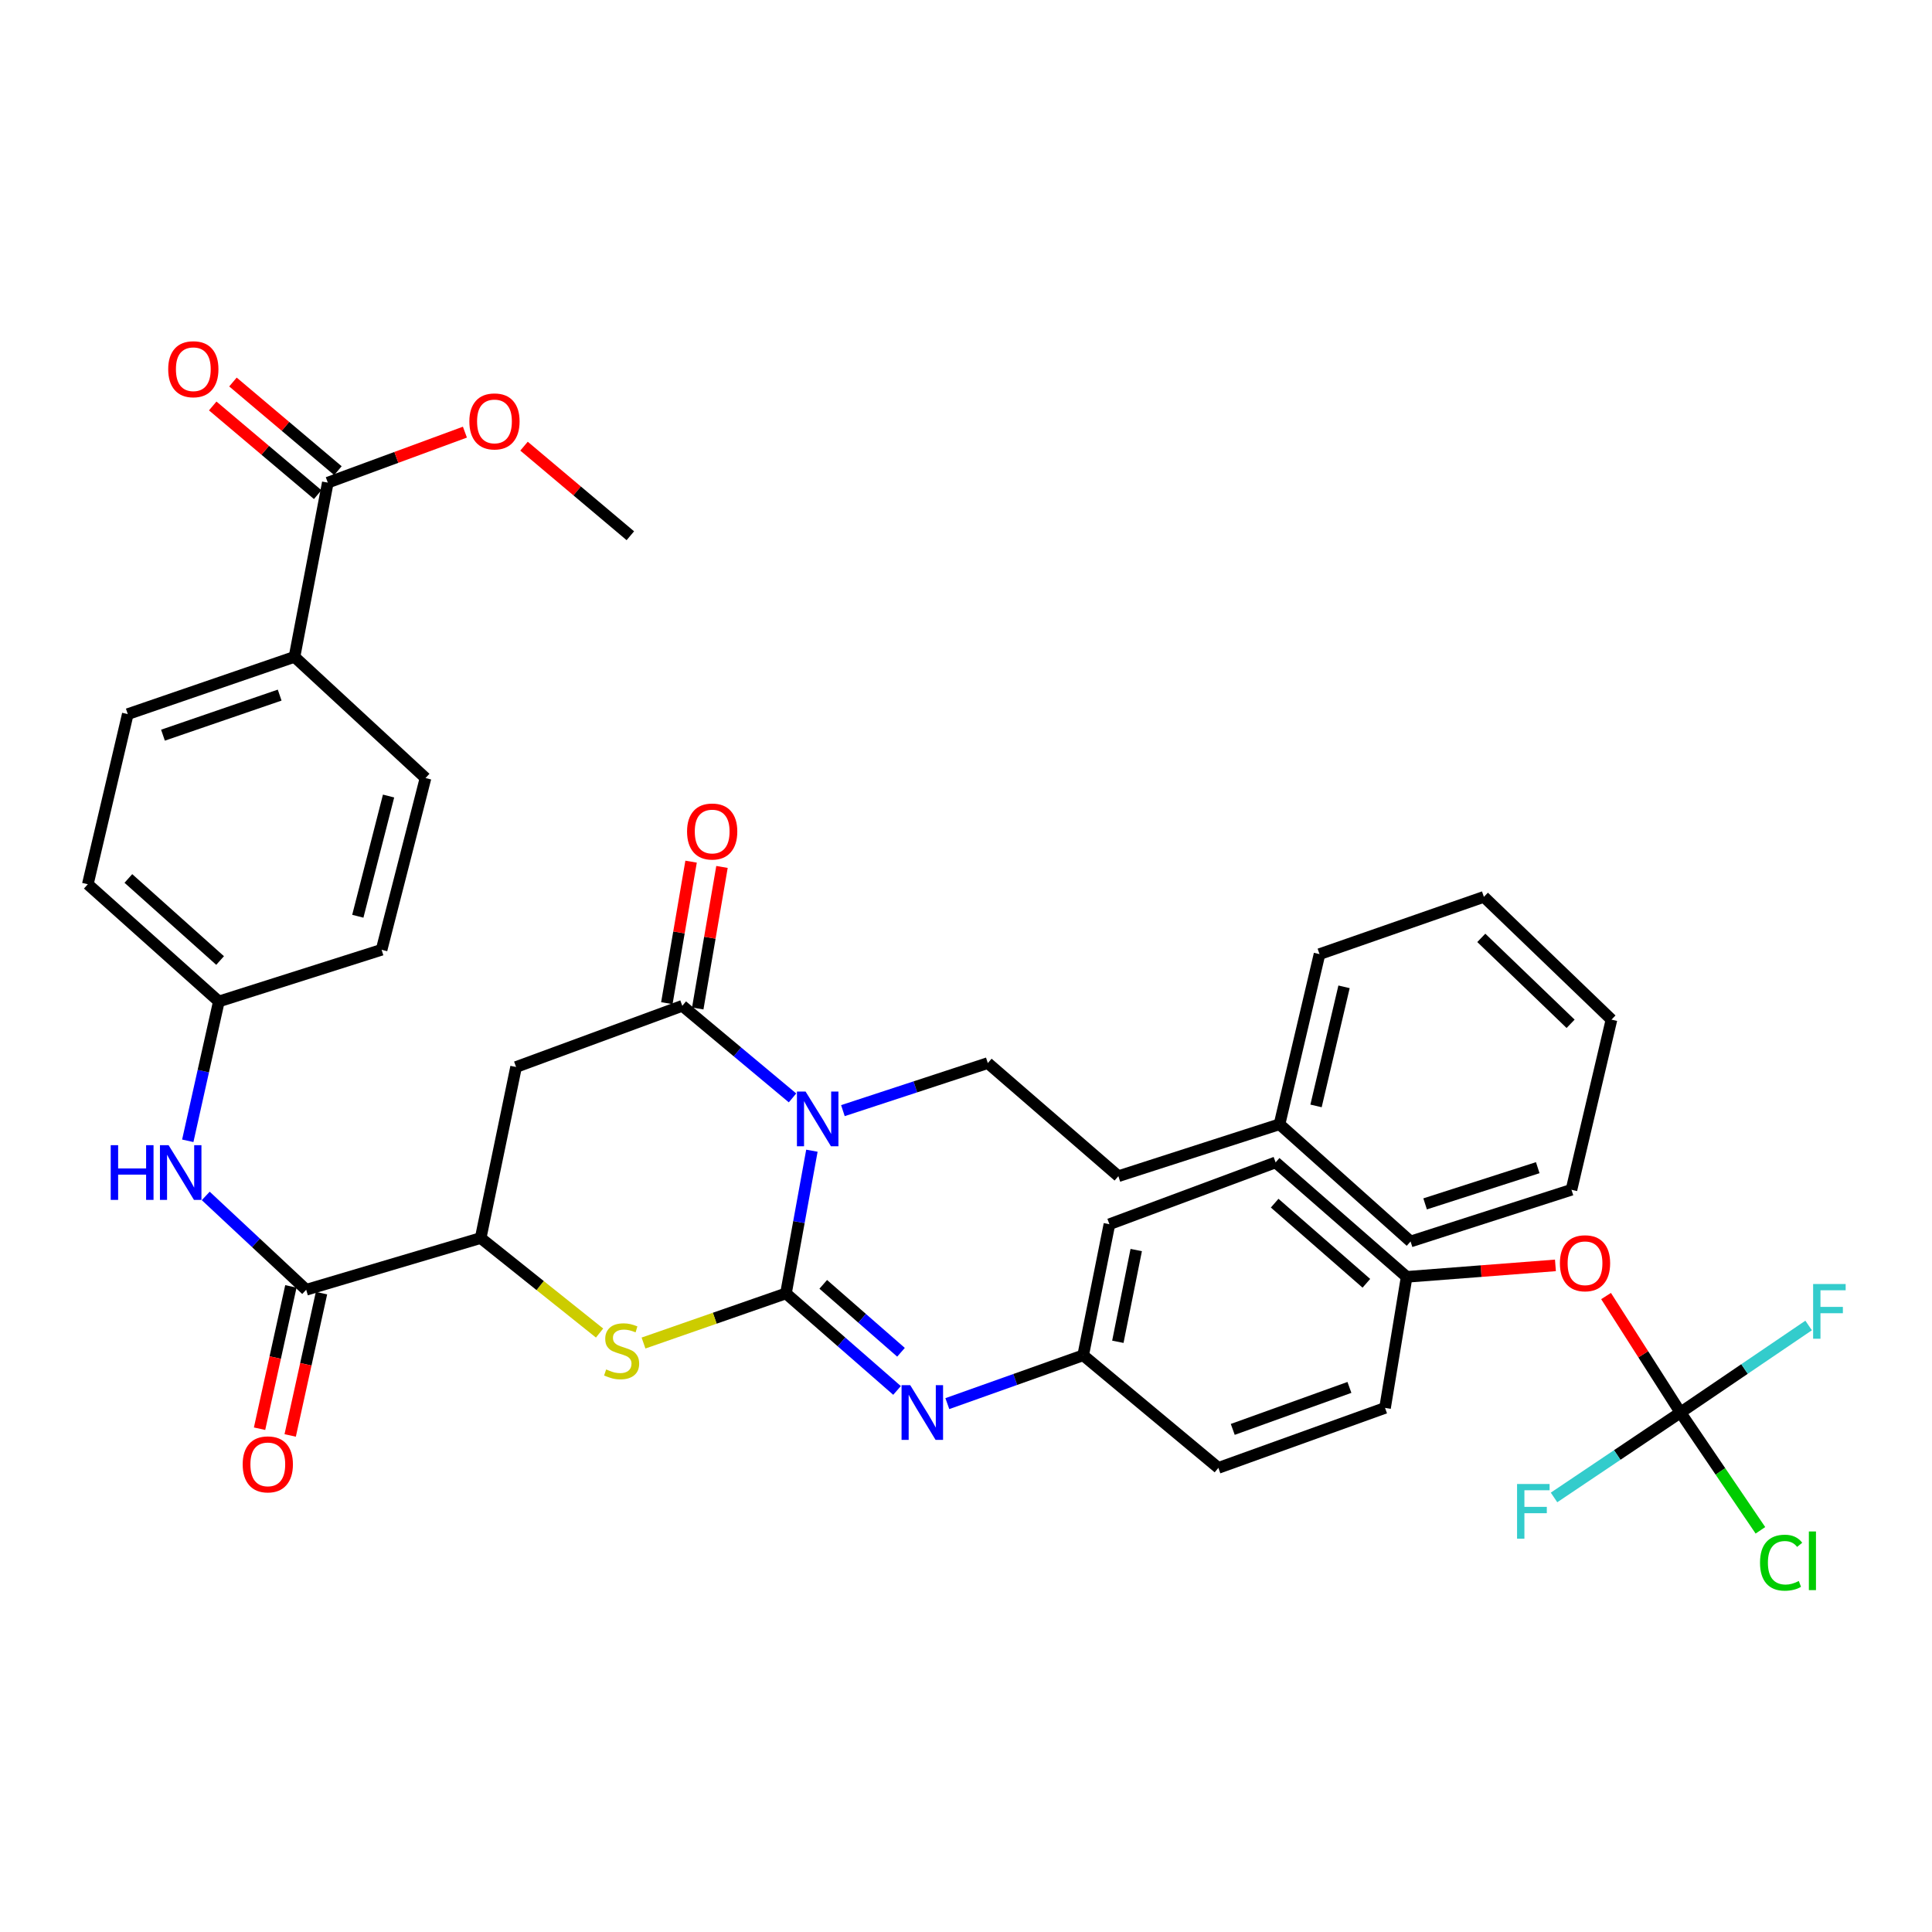 <?xml version='1.0' encoding='iso-8859-1'?>
<svg version='1.1' baseProfile='full'
              xmlns='http://www.w3.org/2000/svg'
                      xmlns:rdkit='http://www.rdkit.org/xml'
                      xmlns:xlink='http://www.w3.org/1999/xlink'
                  xml:space='preserve'
width='1000px' height='1000px' viewBox='0 0 1000 1000'>
<!-- END OF HEADER -->
<rect style='opacity:1.0;fill:#FFFFFF;stroke:none' width='1000' height='1000' x='0' y='0'> </rect>
<path class='bond-0' d='M 406.815,669.462 L 413.527,632.533' style='fill:none;fill-rule:evenodd;stroke:#000000;stroke-width:6px;stroke-linecap:butt;stroke-linejoin:miter;stroke-opacity:1' />
<path class='bond-0' d='M 413.527,632.533 L 420.239,595.604' style='fill:none;fill-rule:evenodd;stroke:#0000FF;stroke-width:6px;stroke-linecap:butt;stroke-linejoin:miter;stroke-opacity:1' />
<path class='bond-2' d='M 406.815,669.462 L 369.948,682.307' style='fill:none;fill-rule:evenodd;stroke:#000000;stroke-width:6px;stroke-linecap:butt;stroke-linejoin:miter;stroke-opacity:1' />
<path class='bond-2' d='M 369.948,682.307 L 333.081,695.152' style='fill:none;fill-rule:evenodd;stroke:#CCCC00;stroke-width:6px;stroke-linecap:butt;stroke-linejoin:miter;stroke-opacity:1' />
<path class='bond-5' d='M 406.815,669.462 L 435.56,694.576' style='fill:none;fill-rule:evenodd;stroke:#000000;stroke-width:6px;stroke-linecap:butt;stroke-linejoin:miter;stroke-opacity:1' />
<path class='bond-5' d='M 435.56,694.576 L 464.305,719.689' style='fill:none;fill-rule:evenodd;stroke:#0000FF;stroke-width:6px;stroke-linecap:butt;stroke-linejoin:miter;stroke-opacity:1' />
<path class='bond-5' d='M 426.114,664.777 L 446.235,682.357' style='fill:none;fill-rule:evenodd;stroke:#000000;stroke-width:6px;stroke-linecap:butt;stroke-linejoin:miter;stroke-opacity:1' />
<path class='bond-5' d='M 446.235,682.357 L 466.357,699.936' style='fill:none;fill-rule:evenodd;stroke:#0000FF;stroke-width:6px;stroke-linecap:butt;stroke-linejoin:miter;stroke-opacity:1' />
<path class='bond-1' d='M 410.207,568.27 L 381.681,544.441' style='fill:none;fill-rule:evenodd;stroke:#0000FF;stroke-width:6px;stroke-linecap:butt;stroke-linejoin:miter;stroke-opacity:1' />
<path class='bond-1' d='M 381.681,544.441 L 353.154,520.611' style='fill:none;fill-rule:evenodd;stroke:#000000;stroke-width:6px;stroke-linecap:butt;stroke-linejoin:miter;stroke-opacity:1' />
<path class='bond-8' d='M 436.287,574.864 L 473.788,562.557' style='fill:none;fill-rule:evenodd;stroke:#0000FF;stroke-width:6px;stroke-linecap:butt;stroke-linejoin:miter;stroke-opacity:1' />
<path class='bond-8' d='M 473.788,562.557 L 511.29,550.249' style='fill:none;fill-rule:evenodd;stroke:#000000;stroke-width:6px;stroke-linecap:butt;stroke-linejoin:miter;stroke-opacity:1' />
<path class='bond-12' d='M 361.15,521.981 L 367.424,485.354' style='fill:none;fill-rule:evenodd;stroke:#000000;stroke-width:6px;stroke-linecap:butt;stroke-linejoin:miter;stroke-opacity:1' />
<path class='bond-12' d='M 367.424,485.354 L 373.698,448.727' style='fill:none;fill-rule:evenodd;stroke:#FF0000;stroke-width:6px;stroke-linecap:butt;stroke-linejoin:miter;stroke-opacity:1' />
<path class='bond-12' d='M 345.158,519.241 L 351.431,482.614' style='fill:none;fill-rule:evenodd;stroke:#000000;stroke-width:6px;stroke-linecap:butt;stroke-linejoin:miter;stroke-opacity:1' />
<path class='bond-12' d='M 351.431,482.614 L 357.705,445.987' style='fill:none;fill-rule:evenodd;stroke:#FF0000;stroke-width:6px;stroke-linecap:butt;stroke-linejoin:miter;stroke-opacity:1' />
<path class='bond-39' d='M 353.154,520.611 L 267.122,552.278' style='fill:none;fill-rule:evenodd;stroke:#000000;stroke-width:6px;stroke-linecap:butt;stroke-linejoin:miter;stroke-opacity:1' />
<path class='bond-4' d='M 310.334,689.98 L 279.565,665.393' style='fill:none;fill-rule:evenodd;stroke:#CCCC00;stroke-width:6px;stroke-linecap:butt;stroke-linejoin:miter;stroke-opacity:1' />
<path class='bond-4' d='M 279.565,665.393 L 248.797,640.806' style='fill:none;fill-rule:evenodd;stroke:#000000;stroke-width:6px;stroke-linecap:butt;stroke-linejoin:miter;stroke-opacity:1' />
<path class='bond-3' d='M 267.122,552.278 L 248.797,640.806' style='fill:none;fill-rule:evenodd;stroke:#000000;stroke-width:6px;stroke-linecap:butt;stroke-linejoin:miter;stroke-opacity:1' />
<path class='bond-6' d='M 248.797,640.806 L 158.483,667.578' style='fill:none;fill-rule:evenodd;stroke:#000000;stroke-width:6px;stroke-linecap:butt;stroke-linejoin:miter;stroke-opacity:1' />
<path class='bond-16' d='M 490.337,726.512 L 525.494,714.006' style='fill:none;fill-rule:evenodd;stroke:#0000FF;stroke-width:6px;stroke-linecap:butt;stroke-linejoin:miter;stroke-opacity:1' />
<path class='bond-16' d='M 525.494,714.006 L 560.651,701.499' style='fill:none;fill-rule:evenodd;stroke:#000000;stroke-width:6px;stroke-linecap:butt;stroke-linejoin:miter;stroke-opacity:1' />
<path class='bond-9' d='M 158.483,667.578 L 132.486,643.295' style='fill:none;fill-rule:evenodd;stroke:#000000;stroke-width:6px;stroke-linecap:butt;stroke-linejoin:miter;stroke-opacity:1' />
<path class='bond-9' d='M 132.486,643.295 L 106.489,619.011' style='fill:none;fill-rule:evenodd;stroke:#0000FF;stroke-width:6px;stroke-linecap:butt;stroke-linejoin:miter;stroke-opacity:1' />
<path class='bond-14' d='M 150.56,665.835 L 142.456,702.667' style='fill:none;fill-rule:evenodd;stroke:#000000;stroke-width:6px;stroke-linecap:butt;stroke-linejoin:miter;stroke-opacity:1' />
<path class='bond-14' d='M 142.456,702.667 L 134.352,739.499' style='fill:none;fill-rule:evenodd;stroke:#FF0000;stroke-width:6px;stroke-linecap:butt;stroke-linejoin:miter;stroke-opacity:1' />
<path class='bond-14' d='M 166.407,669.321 L 158.303,706.153' style='fill:none;fill-rule:evenodd;stroke:#000000;stroke-width:6px;stroke-linecap:butt;stroke-linejoin:miter;stroke-opacity:1' />
<path class='bond-14' d='M 158.303,706.153 L 150.199,742.985' style='fill:none;fill-rule:evenodd;stroke:#FF0000;stroke-width:6px;stroke-linecap:butt;stroke-linejoin:miter;stroke-opacity:1' />
<path class='bond-7' d='M 869.793,731.119 L 850.544,700.975' style='fill:none;fill-rule:evenodd;stroke:#000000;stroke-width:6px;stroke-linecap:butt;stroke-linejoin:miter;stroke-opacity:1' />
<path class='bond-7' d='M 850.544,700.975 L 831.295,670.832' style='fill:none;fill-rule:evenodd;stroke:#FF0000;stroke-width:6px;stroke-linecap:butt;stroke-linejoin:miter;stroke-opacity:1' />
<path class='bond-20' d='M 869.793,731.119 L 890.492,761.603' style='fill:none;fill-rule:evenodd;stroke:#000000;stroke-width:6px;stroke-linecap:butt;stroke-linejoin:miter;stroke-opacity:1' />
<path class='bond-20' d='M 890.492,761.603 L 911.19,792.087' style='fill:none;fill-rule:evenodd;stroke:#00CC00;stroke-width:6px;stroke-linecap:butt;stroke-linejoin:miter;stroke-opacity:1' />
<path class='bond-21' d='M 869.793,731.119 L 902.967,708.592' style='fill:none;fill-rule:evenodd;stroke:#000000;stroke-width:6px;stroke-linecap:butt;stroke-linejoin:miter;stroke-opacity:1' />
<path class='bond-21' d='M 902.967,708.592 L 936.142,686.065' style='fill:none;fill-rule:evenodd;stroke:#33CCCC;stroke-width:6px;stroke-linecap:butt;stroke-linejoin:miter;stroke-opacity:1' />
<path class='bond-22' d='M 869.793,731.119 L 837.078,753.098' style='fill:none;fill-rule:evenodd;stroke:#000000;stroke-width:6px;stroke-linecap:butt;stroke-linejoin:miter;stroke-opacity:1' />
<path class='bond-22' d='M 837.078,753.098 L 804.364,775.077' style='fill:none;fill-rule:evenodd;stroke:#33CCCC;stroke-width:6px;stroke-linecap:butt;stroke-linejoin:miter;stroke-opacity:1' />
<path class='bond-24' d='M 511.29,550.249 L 578.869,608.788' style='fill:none;fill-rule:evenodd;stroke:#000000;stroke-width:6px;stroke-linecap:butt;stroke-linejoin:miter;stroke-opacity:1' />
<path class='bond-17' d='M 97.192,590.476 L 105.234,554.416' style='fill:none;fill-rule:evenodd;stroke:#0000FF;stroke-width:6px;stroke-linecap:butt;stroke-linejoin:miter;stroke-opacity:1' />
<path class='bond-17' d='M 105.234,554.416 L 113.277,518.357' style='fill:none;fill-rule:evenodd;stroke:#000000;stroke-width:6px;stroke-linecap:butt;stroke-linejoin:miter;stroke-opacity:1' />
<path class='bond-10' d='M 169.67,249.816 L 152.426,339.994' style='fill:none;fill-rule:evenodd;stroke:#000000;stroke-width:6px;stroke-linecap:butt;stroke-linejoin:miter;stroke-opacity:1' />
<path class='bond-15' d='M 174.905,243.618 L 147.74,220.674' style='fill:none;fill-rule:evenodd;stroke:#000000;stroke-width:6px;stroke-linecap:butt;stroke-linejoin:miter;stroke-opacity:1' />
<path class='bond-15' d='M 147.74,220.674 L 120.575,197.731' style='fill:none;fill-rule:evenodd;stroke:#FF0000;stroke-width:6px;stroke-linecap:butt;stroke-linejoin:miter;stroke-opacity:1' />
<path class='bond-15' d='M 164.435,256.013 L 137.27,233.07' style='fill:none;fill-rule:evenodd;stroke:#000000;stroke-width:6px;stroke-linecap:butt;stroke-linejoin:miter;stroke-opacity:1' />
<path class='bond-15' d='M 137.27,233.07 L 110.106,210.127' style='fill:none;fill-rule:evenodd;stroke:#FF0000;stroke-width:6px;stroke-linecap:butt;stroke-linejoin:miter;stroke-opacity:1' />
<path class='bond-25' d='M 169.67,249.816 L 205.154,236.746' style='fill:none;fill-rule:evenodd;stroke:#000000;stroke-width:6px;stroke-linecap:butt;stroke-linejoin:miter;stroke-opacity:1' />
<path class='bond-25' d='M 205.154,236.746 L 240.638,223.676' style='fill:none;fill-rule:evenodd;stroke:#FF0000;stroke-width:6px;stroke-linecap:butt;stroke-linejoin:miter;stroke-opacity:1' />
<path class='bond-11' d='M 152.426,339.994 L 66.142,369.623' style='fill:none;fill-rule:evenodd;stroke:#000000;stroke-width:6px;stroke-linecap:butt;stroke-linejoin:miter;stroke-opacity:1' />
<path class='bond-11' d='M 144.753,359.784 L 84.354,380.525' style='fill:none;fill-rule:evenodd;stroke:#000000;stroke-width:6px;stroke-linecap:butt;stroke-linejoin:miter;stroke-opacity:1' />
<path class='bond-41' d='M 152.426,339.994 L 220.249,402.714' style='fill:none;fill-rule:evenodd;stroke:#000000;stroke-width:6px;stroke-linecap:butt;stroke-linejoin:miter;stroke-opacity:1' />
<path class='bond-13' d='M 805.089,654.959 L 766.585,657.929' style='fill:none;fill-rule:evenodd;stroke:#FF0000;stroke-width:6px;stroke-linecap:butt;stroke-linejoin:miter;stroke-opacity:1' />
<path class='bond-13' d='M 766.585,657.929 L 728.081,660.899' style='fill:none;fill-rule:evenodd;stroke:#000000;stroke-width:6px;stroke-linecap:butt;stroke-linejoin:miter;stroke-opacity:1' />
<path class='bond-28' d='M 560.651,701.499 L 630.629,759.775' style='fill:none;fill-rule:evenodd;stroke:#000000;stroke-width:6px;stroke-linecap:butt;stroke-linejoin:miter;stroke-opacity:1' />
<path class='bond-29' d='M 560.651,701.499 L 574.236,633.658' style='fill:none;fill-rule:evenodd;stroke:#000000;stroke-width:6px;stroke-linecap:butt;stroke-linejoin:miter;stroke-opacity:1' />
<path class='bond-29' d='M 578.599,694.508 L 588.108,647.02' style='fill:none;fill-rule:evenodd;stroke:#000000;stroke-width:6px;stroke-linecap:butt;stroke-linejoin:miter;stroke-opacity:1' />
<path class='bond-26' d='M 113.277,518.357 L 197.515,491.603' style='fill:none;fill-rule:evenodd;stroke:#000000;stroke-width:6px;stroke-linecap:butt;stroke-linejoin:miter;stroke-opacity:1' />
<path class='bond-27' d='M 113.277,518.357 L 45.455,457.683' style='fill:none;fill-rule:evenodd;stroke:#000000;stroke-width:6px;stroke-linecap:butt;stroke-linejoin:miter;stroke-opacity:1' />
<path class='bond-27' d='M 113.922,497.163 L 66.446,454.691' style='fill:none;fill-rule:evenodd;stroke:#000000;stroke-width:6px;stroke-linecap:butt;stroke-linejoin:miter;stroke-opacity:1' />
<path class='bond-18' d='M 66.142,369.623 L 45.455,457.683' style='fill:none;fill-rule:evenodd;stroke:#000000;stroke-width:6px;stroke-linecap:butt;stroke-linejoin:miter;stroke-opacity:1' />
<path class='bond-19' d='M 220.249,402.714 L 197.515,491.603' style='fill:none;fill-rule:evenodd;stroke:#000000;stroke-width:6px;stroke-linecap:butt;stroke-linejoin:miter;stroke-opacity:1' />
<path class='bond-19' d='M 201.119,412.027 L 185.205,474.249' style='fill:none;fill-rule:evenodd;stroke:#000000;stroke-width:6px;stroke-linecap:butt;stroke-linejoin:miter;stroke-opacity:1' />
<path class='bond-23' d='M 728.081,660.899 L 660.267,601.648' style='fill:none;fill-rule:evenodd;stroke:#000000;stroke-width:6px;stroke-linecap:butt;stroke-linejoin:miter;stroke-opacity:1' />
<path class='bond-23' d='M 707.233,664.23 L 659.764,622.755' style='fill:none;fill-rule:evenodd;stroke:#000000;stroke-width:6px;stroke-linecap:butt;stroke-linejoin:miter;stroke-opacity:1' />
<path class='bond-40' d='M 728.081,660.899 L 716.894,728.73' style='fill:none;fill-rule:evenodd;stroke:#000000;stroke-width:6px;stroke-linecap:butt;stroke-linejoin:miter;stroke-opacity:1' />
<path class='bond-32' d='M 578.869,608.788 L 662.277,581.916' style='fill:none;fill-rule:evenodd;stroke:#000000;stroke-width:6px;stroke-linecap:butt;stroke-linejoin:miter;stroke-opacity:1' />
<path class='bond-33' d='M 271.235,230.932 L 298.75,254.116' style='fill:none;fill-rule:evenodd;stroke:#FF0000;stroke-width:6px;stroke-linecap:butt;stroke-linejoin:miter;stroke-opacity:1' />
<path class='bond-33' d='M 298.75,254.116 L 326.265,277.3' style='fill:none;fill-rule:evenodd;stroke:#000000;stroke-width:6px;stroke-linecap:butt;stroke-linejoin:miter;stroke-opacity:1' />
<path class='bond-30' d='M 630.629,759.775 L 716.894,728.73' style='fill:none;fill-rule:evenodd;stroke:#000000;stroke-width:6px;stroke-linecap:butt;stroke-linejoin:miter;stroke-opacity:1' />
<path class='bond-30' d='M 638.074,739.852 L 698.46,718.12' style='fill:none;fill-rule:evenodd;stroke:#000000;stroke-width:6px;stroke-linecap:butt;stroke-linejoin:miter;stroke-opacity:1' />
<path class='bond-31' d='M 574.236,633.658 L 660.267,601.648' style='fill:none;fill-rule:evenodd;stroke:#000000;stroke-width:6px;stroke-linecap:butt;stroke-linejoin:miter;stroke-opacity:1' />
<path class='bond-34' d='M 662.277,581.916 L 682.983,493.857' style='fill:none;fill-rule:evenodd;stroke:#000000;stroke-width:6px;stroke-linecap:butt;stroke-linejoin:miter;stroke-opacity:1' />
<path class='bond-34' d='M 681.178,572.421 L 695.672,510.779' style='fill:none;fill-rule:evenodd;stroke:#000000;stroke-width:6px;stroke-linecap:butt;stroke-linejoin:miter;stroke-opacity:1' />
<path class='bond-35' d='M 662.277,581.916 L 730.109,642.591' style='fill:none;fill-rule:evenodd;stroke:#000000;stroke-width:6px;stroke-linecap:butt;stroke-linejoin:miter;stroke-opacity:1' />
<path class='bond-36' d='M 682.983,493.857 L 768.059,464.218' style='fill:none;fill-rule:evenodd;stroke:#000000;stroke-width:6px;stroke-linecap:butt;stroke-linejoin:miter;stroke-opacity:1' />
<path class='bond-37' d='M 730.109,642.591 L 813.391,615.819' style='fill:none;fill-rule:evenodd;stroke:#000000;stroke-width:6px;stroke-linecap:butt;stroke-linejoin:miter;stroke-opacity:1' />
<path class='bond-37' d='M 737.636,623.128 L 795.933,604.387' style='fill:none;fill-rule:evenodd;stroke:#000000;stroke-width:6px;stroke-linecap:butt;stroke-linejoin:miter;stroke-opacity:1' />
<path class='bond-42' d='M 768.059,464.218 L 834.097,527.759' style='fill:none;fill-rule:evenodd;stroke:#000000;stroke-width:6px;stroke-linecap:butt;stroke-linejoin:miter;stroke-opacity:1' />
<path class='bond-42' d='M 766.715,485.441 L 812.941,529.92' style='fill:none;fill-rule:evenodd;stroke:#000000;stroke-width:6px;stroke-linecap:butt;stroke-linejoin:miter;stroke-opacity:1' />
<path class='bond-38' d='M 813.391,615.819 L 834.097,527.759' style='fill:none;fill-rule:evenodd;stroke:#000000;stroke-width:6px;stroke-linecap:butt;stroke-linejoin:miter;stroke-opacity:1' />
<path  class='atom-1' d='M 416.97 564.989
L 426.25 579.989
Q 427.17 581.469, 428.65 584.149
Q 430.13 586.829, 430.21 586.989
L 430.21 564.989
L 433.97 564.989
L 433.97 593.309
L 430.09 593.309
L 420.13 576.909
Q 418.97 574.989, 417.73 572.789
Q 416.53 570.589, 416.17 569.909
L 416.17 593.309
L 412.49 593.309
L 412.49 564.989
L 416.97 564.989
' fill='#0000FF'/>
<path  class='atom-3' d='M 313.748 708.821
Q 314.068 708.941, 315.388 709.501
Q 316.708 710.061, 318.148 710.421
Q 319.628 710.741, 321.068 710.741
Q 323.748 710.741, 325.308 709.461
Q 326.868 708.141, 326.868 705.861
Q 326.868 704.301, 326.068 703.341
Q 325.308 702.381, 324.108 701.861
Q 322.908 701.341, 320.908 700.741
Q 318.388 699.981, 316.868 699.261
Q 315.388 698.541, 314.308 697.021
Q 313.268 695.501, 313.268 692.941
Q 313.268 689.381, 315.668 687.181
Q 318.108 684.981, 322.908 684.981
Q 326.188 684.981, 329.908 686.541
L 328.988 689.621
Q 325.588 688.221, 323.028 688.221
Q 320.268 688.221, 318.748 689.381
Q 317.228 690.501, 317.268 692.461
Q 317.268 693.981, 318.028 694.901
Q 318.828 695.821, 319.948 696.341
Q 321.108 696.861, 323.028 697.461
Q 325.588 698.261, 327.108 699.061
Q 328.628 699.861, 329.708 701.501
Q 330.828 703.101, 330.828 705.861
Q 330.828 709.781, 328.188 711.901
Q 325.588 713.981, 321.228 713.981
Q 318.708 713.981, 316.788 713.421
Q 314.908 712.901, 312.668 711.981
L 313.748 708.821
' fill='#CCCC00'/>
<path  class='atom-6' d='M 471.127 716.959
L 480.407 731.959
Q 481.327 733.439, 482.807 736.119
Q 484.287 738.799, 484.367 738.959
L 484.367 716.959
L 488.127 716.959
L 488.127 745.279
L 484.247 745.279
L 474.287 728.879
Q 473.127 726.959, 471.887 724.759
Q 470.687 722.559, 470.327 721.879
L 470.327 745.279
L 466.647 745.279
L 466.647 716.959
L 471.127 716.959
' fill='#0000FF'/>
<path  class='atom-10' d='M 57.307 592.744
L 61.147 592.744
L 61.147 604.784
L 75.627 604.784
L 75.627 592.744
L 79.467 592.744
L 79.467 621.064
L 75.627 621.064
L 75.627 607.984
L 61.147 607.984
L 61.147 621.064
L 57.307 621.064
L 57.307 592.744
' fill='#0000FF'/>
<path  class='atom-10' d='M 87.267 592.744
L 96.547 607.744
Q 97.467 609.224, 98.947 611.904
Q 100.427 614.584, 100.507 614.744
L 100.507 592.744
L 104.267 592.744
L 104.267 621.064
L 100.387 621.064
L 90.427 604.664
Q 89.267 602.744, 88.027 600.544
Q 86.827 598.344, 86.467 597.664
L 86.467 621.064
L 82.787 621.064
L 82.787 592.744
L 87.267 592.744
' fill='#0000FF'/>
<path  class='atom-13' d='M 355.622 430.387
Q 355.622 423.587, 358.982 419.787
Q 362.342 415.987, 368.622 415.987
Q 374.902 415.987, 378.262 419.787
Q 381.622 423.587, 381.622 430.387
Q 381.622 437.267, 378.222 441.187
Q 374.822 445.067, 368.622 445.067
Q 362.382 445.067, 358.982 441.187
Q 355.622 437.307, 355.622 430.387
M 368.622 441.867
Q 372.942 441.867, 375.262 438.987
Q 377.622 436.067, 377.622 430.387
Q 377.622 424.827, 375.262 422.027
Q 372.942 419.187, 368.622 419.187
Q 364.302 419.187, 361.942 421.987
Q 359.622 424.787, 359.622 430.387
Q 359.622 436.107, 361.942 438.987
Q 364.302 441.867, 368.622 441.867
' fill='#FF0000'/>
<path  class='atom-14' d='M 807.404 653.857
Q 807.404 647.057, 810.764 643.257
Q 814.124 639.457, 820.404 639.457
Q 826.684 639.457, 830.044 643.257
Q 833.404 647.057, 833.404 653.857
Q 833.404 660.737, 830.004 664.657
Q 826.604 668.537, 820.404 668.537
Q 814.164 668.537, 810.764 664.657
Q 807.404 660.777, 807.404 653.857
M 820.404 665.337
Q 824.724 665.337, 827.044 662.457
Q 829.404 659.537, 829.404 653.857
Q 829.404 648.297, 827.044 645.497
Q 824.724 642.657, 820.404 642.657
Q 816.084 642.657, 813.724 645.457
Q 811.404 648.257, 811.404 653.857
Q 811.404 659.577, 813.724 662.457
Q 816.084 665.337, 820.404 665.337
' fill='#FF0000'/>
<path  class='atom-15' d='M 125.616 757.953
Q 125.616 751.153, 128.976 747.353
Q 132.336 743.553, 138.616 743.553
Q 144.896 743.553, 148.256 747.353
Q 151.616 751.153, 151.616 757.953
Q 151.616 764.833, 148.216 768.753
Q 144.816 772.633, 138.616 772.633
Q 132.376 772.633, 128.976 768.753
Q 125.616 764.873, 125.616 757.953
M 138.616 769.433
Q 142.936 769.433, 145.256 766.553
Q 147.616 763.633, 147.616 757.953
Q 147.616 752.393, 145.256 749.593
Q 142.936 746.753, 138.616 746.753
Q 134.296 746.753, 131.936 749.553
Q 129.616 752.353, 129.616 757.953
Q 129.616 763.673, 131.936 766.553
Q 134.296 769.433, 138.616 769.433
' fill='#FF0000'/>
<path  class='atom-16' d='M 87.062 191.105
Q 87.062 184.305, 90.422 180.505
Q 93.782 176.705, 100.063 176.705
Q 106.343 176.705, 109.703 180.505
Q 113.063 184.305, 113.063 191.105
Q 113.063 197.985, 109.663 201.905
Q 106.263 205.785, 100.063 205.785
Q 93.823 205.785, 90.422 201.905
Q 87.062 198.025, 87.062 191.105
M 100.063 202.585
Q 104.383 202.585, 106.703 199.705
Q 109.063 196.785, 109.063 191.105
Q 109.063 185.545, 106.703 182.745
Q 104.383 179.905, 100.063 179.905
Q 95.743 179.905, 93.382 182.705
Q 91.062 185.505, 91.062 191.105
Q 91.062 196.825, 93.382 199.705
Q 95.743 202.585, 100.063 202.585
' fill='#FF0000'/>
<path  class='atom-21' d='M 910.984 808.846
Q 910.984 801.806, 914.264 798.126
Q 917.584 794.406, 923.864 794.406
Q 929.704 794.406, 932.824 798.526
L 930.184 800.686
Q 927.904 797.686, 923.864 797.686
Q 919.584 797.686, 917.304 800.566
Q 915.064 803.406, 915.064 808.846
Q 915.064 814.446, 917.384 817.326
Q 919.744 820.206, 924.304 820.206
Q 927.424 820.206, 931.064 818.326
L 932.184 821.326
Q 930.704 822.286, 928.464 822.846
Q 926.224 823.406, 923.744 823.406
Q 917.584 823.406, 914.264 819.646
Q 910.984 815.886, 910.984 808.846
' fill='#00CC00'/>
<path  class='atom-21' d='M 936.264 792.686
L 939.944 792.686
L 939.944 823.046
L 936.264 823.046
L 936.264 792.686
' fill='#00CC00'/>
<path  class='atom-22' d='M 938.471 664.605
L 955.311 664.605
L 955.311 667.845
L 942.271 667.845
L 942.271 676.445
L 953.871 676.445
L 953.871 679.725
L 942.271 679.725
L 942.271 692.925
L 938.471 692.925
L 938.471 664.605
' fill='#33CCCC'/>
<path  class='atom-23' d='M 785.23 768.115
L 802.07 768.115
L 802.07 771.355
L 789.03 771.355
L 789.03 779.955
L 800.63 779.955
L 800.63 783.235
L 789.03 783.235
L 789.03 796.435
L 785.23 796.435
L 785.23 768.115
' fill='#33CCCC'/>
<path  class='atom-26' d='M 242.936 218.121
Q 242.936 211.321, 246.296 207.521
Q 249.656 203.721, 255.936 203.721
Q 262.216 203.721, 265.576 207.521
Q 268.936 211.321, 268.936 218.121
Q 268.936 225.001, 265.536 228.921
Q 262.136 232.801, 255.936 232.801
Q 249.696 232.801, 246.296 228.921
Q 242.936 225.041, 242.936 218.121
M 255.936 229.601
Q 260.256 229.601, 262.576 226.721
Q 264.936 223.801, 264.936 218.121
Q 264.936 212.561, 262.576 209.761
Q 260.256 206.921, 255.936 206.921
Q 251.616 206.921, 249.256 209.721
Q 246.936 212.521, 246.936 218.121
Q 246.936 223.841, 249.256 226.721
Q 251.616 229.601, 255.936 229.601
' fill='#FF0000'/>
</svg>
